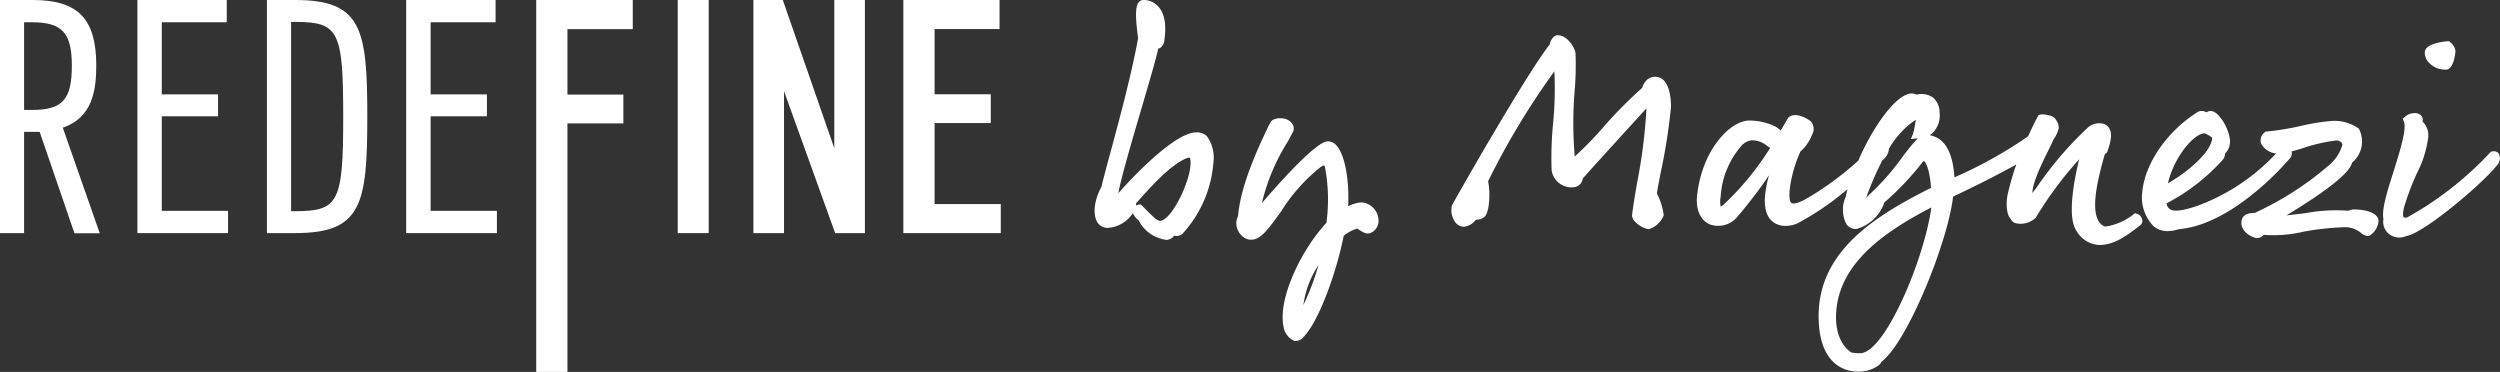 <?xml version="1.0" encoding="UTF-8"?> <svg xmlns="http://www.w3.org/2000/svg" id="Layer_1" data-name="Layer 1" viewBox="0 0 287.43 42.76"><rect x="0" y="0" width="287.43" height="42.76" fill="#333333" stroke="none"/><defs><style>.cls-1{fill:#fff;}</style></defs><path class="cls-1" d="M11.07,7.55C11.07,2.19,9,0,3.77,0H0V26.8H2.77V15.16h1l.79,0,4,11.66h2.91L7.22,14.68C10.6,13.53,11.07,10.44,11.07,7.55Zm-2.81,0c0,3.9-1.07,5.09-4.59,5.09h-.9V2.56h.9C7.14,2.56,8.26,3.77,8.26,7.55Z"></path><polygon class="cls-1" points="18.6 13.37 25.07 13.37 25.07 10.85 18.6 10.85 18.6 2.56 26.07 2.56 26.07 0 15.8 0 15.8 26.8 26.22 26.8 26.22 24.24 18.6 24.24 18.6 13.37"></polygon><path class="cls-1" d="M33.93,0H30.69V26.8h3.24c7.65,0,8.3-3.28,8.3-13.4S41.58,0,33.93,0Zm5.53,13.4c0,9.86-.52,10.88-5.53,10.88h-.46V2.52h.46C38.94,2.52,39.46,3.54,39.46,13.4Z"></path><polygon class="cls-1" points="49.51 24.24 49.51 13.37 55.98 13.37 55.98 10.85 49.51 10.85 49.51 2.56 56.98 2.56 56.98 0 46.7 0 46.7 26.8 57.13 26.8 57.13 24.24 49.51 24.24"></polygon><polygon class="cls-1" points="61.65 42.76 65.24 42.76 65.24 14.19 71.67 14.19 71.67 10.88 65.24 10.88 65.24 3.35 72.75 3.35 72.75 0 61.65 0 61.65 42.76"></polygon><rect class="cls-1" x="77.92" width="3.56" height="26.8"></rect><polygon class="cls-1" points="95.92 17.04 90 0 86.62 0 86.62 26.8 90.14 26.8 90.14 10.48 96.02 26.8 99.44 26.8 99.44 0 95.92 0 95.92 17.04"></polygon><polygon class="cls-1" points="107.45 23.46 107.45 14.15 113.91 14.15 113.91 10.84 107.45 10.84 107.45 3.34 114.92 3.34 114.92 0 103.86 0 103.86 26.8 115.06 26.8 115.06 23.46 107.45 23.46"></polygon><path class="cls-1" d="M192.12,12.29c0-.79-.11-2.7-1.14-3.29a1.44,1.44,0,0,0-1.53.1,1.94,1.94,0,0,0-.64,1,49.53,49.53,0,0,0-4.53,4.59A42,42,0,0,1,181.05,18a46.07,46.07,0,0,1,0-7.69,34.4,34.4,0,0,0,.09-4.21c-.08-.59-.9-2.05-2.07-2.05-.42,0-.81.56-.9,1.07-2.67,3.36-11,18-11.24,18.51a2.31,2.31,0,0,0,.34,1.85,1.26,1.26,0,0,0,1.06.59,2,2,0,0,0,1.35-.81,1.5,1.5,0,0,0,1-.33c.56-.51.7-2.72.41-4.09a87.07,87.07,0,0,1,7.62-12.64,41.15,41.15,0,0,1-.15,6,40.78,40.78,0,0,0-.17,5.33,2.29,2.29,0,0,0,2.47,2,1.13,1.13,0,0,0,1.11-1c.45-.53,3.26-3.61,5.15-5.69l2.17-2.38v.11a61.4,61.4,0,0,1-1.07,8.45c-.26,1.52-.48,2.83-.58,3.74a1,1,0,0,0,.31.69,3,3,0,0,0,1.59.91,2.69,2.69,0,0,0,1.74-1.6,7.23,7.23,0,0,0-.77-2.49c0-.3.22-1.32.4-2.31A67.48,67.48,0,0,0,192.12,12.29Z"></path><path class="cls-1" d="M245.65,24.57l-.17-.06-.16.11A6.61,6.61,0,0,1,242,26.05H242c-1.91-.8-1-4.86,0-8.34a.56.56,0,0,0,.3-.32c.47-1.29.53-2.14.19-2.67a1.23,1.23,0,0,0-1-.54,1.94,1.94,0,0,0-1.43.47,40.74,40.74,0,0,0-5.73,6.65c-.23.32-.45.62-.66.89,0-1.13,1.05-3.32,1.74-4.72.27-.54.51-1,.69-1.45a3.42,3.42,0,0,0,.59-1.27,1.34,1.34,0,0,0-.26-.89,1.15,1.15,0,0,0-.64-.55l-.25-.05a2.14,2.14,0,0,0-1-.08l-.16.05-.08.14c-.37.68-.73,1.43-1.12,2.3a49.67,49.67,0,0,1-8.32,4.65l-.16.07c-.17-2.91-1.12-4.53-2.83-4.84A2.77,2.77,0,0,0,223,13a2.28,2.28,0,0,0-.73-1.76,2.29,2.29,0,0,0-1.91-.36,1.36,1.36,0,0,0-1.17,0c-1.66.65-4,4-5.54,7.59a35,35,0,0,1-6.13,4.47c-1.06.56-1.43.48-1.56.39s-.37-.55-.1-2.21A15.29,15.29,0,0,1,207,17.42a4.9,4.9,0,0,0,1.34-1.94,1.33,1.33,0,0,0-.11-1.49c-.24-.24-1.69-1.17-2.55-.54l-.11.12c-.27.49-.55.95-.84,1.43v0a3.82,3.82,0,0,0-.62-.46,6.81,6.81,0,0,0-3-.68c-2.14,0-5.44,3.31-6,8.7-.15,1.55.39,2.76,1.45,3.23a2.85,2.85,0,0,0,3.23-.92,52.22,52.22,0,0,0,3.6-4.72,13.08,13.08,0,0,0-.47,2.42c-.1,1.46.24,2.48,1,3a2.33,2.33,0,0,0,1.37.4,3.53,3.53,0,0,0,1.35-.28,32.13,32.13,0,0,0,5.77-3.94c-.08.3-.14.59-.2.87a3.61,3.61,0,0,0,.07,3.14,1.34,1.34,0,0,0,1.14.57,4.73,4.73,0,0,0,3.23-3.06,31.72,31.72,0,0,0,4.32-4.54c.11-.16.2-.2.21-.2.2,0,.71,1,.83,3.07-6.29,3.16-12.92,7.19-12.92,14.74,0,5.92,3.42,6.38,4.46,6.38A3.89,3.89,0,0,0,216,42a1,1,0,0,0,.3-.39l.07-.06c2.93-2.25,7.58-13.69,8.18-18.94l1.61-.78c2.07-1,4-2,5.66-2.92a30.42,30.42,0,0,0-1,3.47c-.16.73-.2,2.24.34,2.76a.9.9,0,0,0,.71.55,2.57,2.57,0,0,0,2.18-.65,43,43,0,0,1,5-6.73c-.34,1.35-1.51,6.41-.35,8.17a3.23,3.23,0,0,0,2.64,1.69c1.58,0,2.88-.83,4.73-2.27a.64.64,0,0,0,.23-.62A.89.89,0,0,0,245.65,24.57Zm-23.6-.72c-.78,5.85-5.33,16.76-8.19,16.76a6.14,6.14,0,0,1-1-.08c-.41-.25-1.77-1.31-1.77-4.08C211.14,30.44,216.55,26.7,222.05,23.85Zm-1.76-7.92h.18c-.37.38-.91,1-1.8,2.19a28.05,28.05,0,0,1-3.9,4.39l-.09.1-.1.14a1.67,1.67,0,0,1,.08-.3,34.64,34.64,0,0,1,1.75-4l.14-.13a1.74,1.74,0,0,0,.62-1.21,9.85,9.85,0,0,1,3.09-3.34,11.89,11.89,0,0,1-.33,1.66l-.24.55ZM203.52,17a32.23,32.23,0,0,1-5.38,6.55c-.18.14-.28.18-.31.21a3,3,0,0,1,0-1.18,9.83,9.83,0,0,1,2.45-5.89,1.9,1.9,0,0,1,1.14-.56,2.73,2.73,0,0,1,1.7.6A3.3,3.3,0,0,0,203.52,17Z"></path><path class="cls-1" d="M270.58,24.08a1.06,1.06,0,0,0-.44.1c-.11,0-.15.06-.2.05a18.67,18.67,0,0,0-4.89.28c-.73.09-1.47.18-2.17.25,6.61-4,7.41-5.47,7.53-6.05a3.15,3.15,0,0,0,.83-3.84l-.05-.09-.09-.06a4.79,4.79,0,0,0-3.07-.81,23.58,23.58,0,0,0-3.41.55,32.14,32.14,0,0,1-4,.66h-.13l-.1.09a1.12,1.12,0,0,0-.38,1.39,2.26,2.26,0,0,0,1.67,1.05,23.48,23.48,0,0,1-9,6c-1.24.42-2.6.79-3.19.41a1,1,0,0,1-.4-.68,22.86,22.86,0,0,0,6.46-5,1.18,1.18,0,0,0,.27-.73,1.94,1.94,0,0,0,.57-1.5c-.07-1.22-1.23-3.39-2.24-3.39a.82.82,0,0,0-.47.16,1,1,0,0,0-1.18.07c-3.45,2.22-5.94,5.91-6.21,9.18a4.7,4.7,0,0,0,1.35,3.87,2.46,2.46,0,0,0,1.59.53,4,4,0,0,0,1.26-.22c6.31-.52,12.49-7.8,12.75-8.11h0a.79.79,0,0,0,.22-.82c.42-.12.85-.24,1.28-.38a19.28,19.28,0,0,1,3.86-.89.74.74,0,0,1,.54.19.51.51,0,0,1,.18.27,4.8,4.8,0,0,1-1.65,2.47,35.88,35.88,0,0,1-8.19,5.28l-.24.12c-.81,0-1.54.21-1.54,1.15,0,1.12,1.36,1.74,1.8,1.74a1,1,0,0,0,.77-.37,14.9,14.9,0,0,0,4.51-.35,31.29,31.29,0,0,1,4.86-.53,2.85,2.85,0,0,1,1.81.66,1.46,1.46,0,0,0,.72.35h.11l.09,0a2.19,2.19,0,0,0,1.09-1.66C273.53,24.63,272.35,24.08,270.58,24.08Zm-21.33-3c.68-3,3-5.75,4.21-5.75a2.76,2.76,0,0,1,.88.51C254.29,17.43,251.5,19.81,249.25,21.07Z"></path><path class="cls-1" d="M281,8a1.62,1.62,0,0,0,.31,0c.87-.14,1-2.11,1-2.13a1.48,1.48,0,0,0-.59-1l-.13-.13-.18,0c-1,.09-2.59.39-2.63,1.27h0a1.72,1.72,0,0,0,.66,1.36A2.49,2.49,0,0,0,281,8Z"></path><path class="cls-1" d="M287.3,17.68a.69.69,0,0,0-.8-.25l-.11,0-.07.08A38.52,38.52,0,0,1,276.75,25c-.08,0-.29.06-.36,0s-.23-.26.05-1.3a31.32,31.32,0,0,1,1.41-3.73,12.28,12.28,0,0,0,1.3-4,2.19,2.19,0,0,0-.63-2,.7.7,0,0,0-.14-.66.91.91,0,0,0-.69-.3,1.64,1.64,0,0,0-1.24.47l-.21.19.12.26c.4.8-.46,3.53-1.15,5.72-.75,2.38-1.41,4.45-1.18,5.53a1.78,1.78,0,0,0,.64,1.72,1.88,1.88,0,0,0,1.18.41,2,2,0,0,0,.82-.18c1.81-.22,8.42-5.68,10.38-8.08A1.19,1.19,0,0,0,287.3,17.68Z"></path><path class="cls-1" d="M137.53,15.22c-2.83,0-8.78,6.8-8.84,6.87l-.1.11a2.59,2.59,0,0,1,.06-.38c.53-2.4,1.73-6.44,2.78-10,.8-2.75,1.5-5.12,1.74-6.25l.09,0a1,1,0,0,0,.58-.78h0c.17-1,.33-2.86-.59-3.94A2.23,2.23,0,0,0,131.44,0a.67.67,0,0,0-.5.24c-.41.46-.43,1.63-.09,4.15-.74,4.07-2.1,9.14-3.1,12.84-.47,1.72-.87,3.22-1.12,4.26-.83,1.5-1,3.11-.5,4a1.39,1.39,0,0,0,1.24.71,3.74,3.74,0,0,0,2.88-1.69,2.11,2.11,0,0,0,.66.82,4.15,4.15,0,0,0,3.22,2.25,1.1,1.1,0,0,0,.82-.43l.05-.05.07,0a1,1,0,0,0,.84-.18,13.57,13.57,0,0,0,3.59-8.15,4.27,4.27,0,0,0-.73-3.1A1.67,1.67,0,0,0,137.53,15.22Zm-6.91,8.36a2.06,2.06,0,0,1,0-.21l.19-.21c1.42-1.59,3.55-4,5.41-4.88.35-.17.51-.16.55-.14s.11.1.11.6c0,2.12-2.21,6.65-3.52,6.65-.37,0-1-.7-1.53-1.21-.19-.2-.38-.4-.56-.57l-.11-.1H131a.74.74,0,0,0-.42.16Z"></path><path class="cls-1" d="M156.5,23.27h0a3.82,3.82,0,0,0-1.5.45c.14-3.14-.39-5.95-1.35-7a1.27,1.27,0,0,0-1-.47c-1.52,0-7,6.44-7.54,7.07,0,0,0-.06,0-.09a23.19,23.19,0,0,1,2.91-6.89l.62-1.14a.92.92,0,0,0,0-.86,1.45,1.45,0,0,0-1.06-.71c-.45-.08-1.27-.07-1.56.51-1.44,2.93-3.38,7.22-3.67,10.63a1.28,1.28,0,0,1-.09.28,1.79,1.79,0,0,0-.12.52,2,2,0,0,0,.66,1.56,1.51,1.51,0,0,0,1.22.42c1.09-.13,2-1.5,3.27-3.24a20.19,20.19,0,0,1,4.55-5.11c.28-.19.39-.18.39-.18s.07.05.12.28a19.89,19.89,0,0,1,.15,6.32c-2.89,3.1-5.6,8.72-4.93,11.93a2.14,2.14,0,0,0,1.21,1.63,1,1,0,0,0,.28,0,.93.93,0,0,0,.67-.29c1.84-1.74,3.89-7.43,4.76-11.78a4.33,4.33,0,0,1,1.56-.83l.28.18c.41.26.76.49,1.23.33a1.52,1.52,0,0,0,.91-1.69A2.1,2.1,0,0,0,156.5,23.27Zm-4.91,7.2a28,28,0,0,1-1.74,4.6A11,11,0,0,1,151.59,30.47Z"></path></svg> 